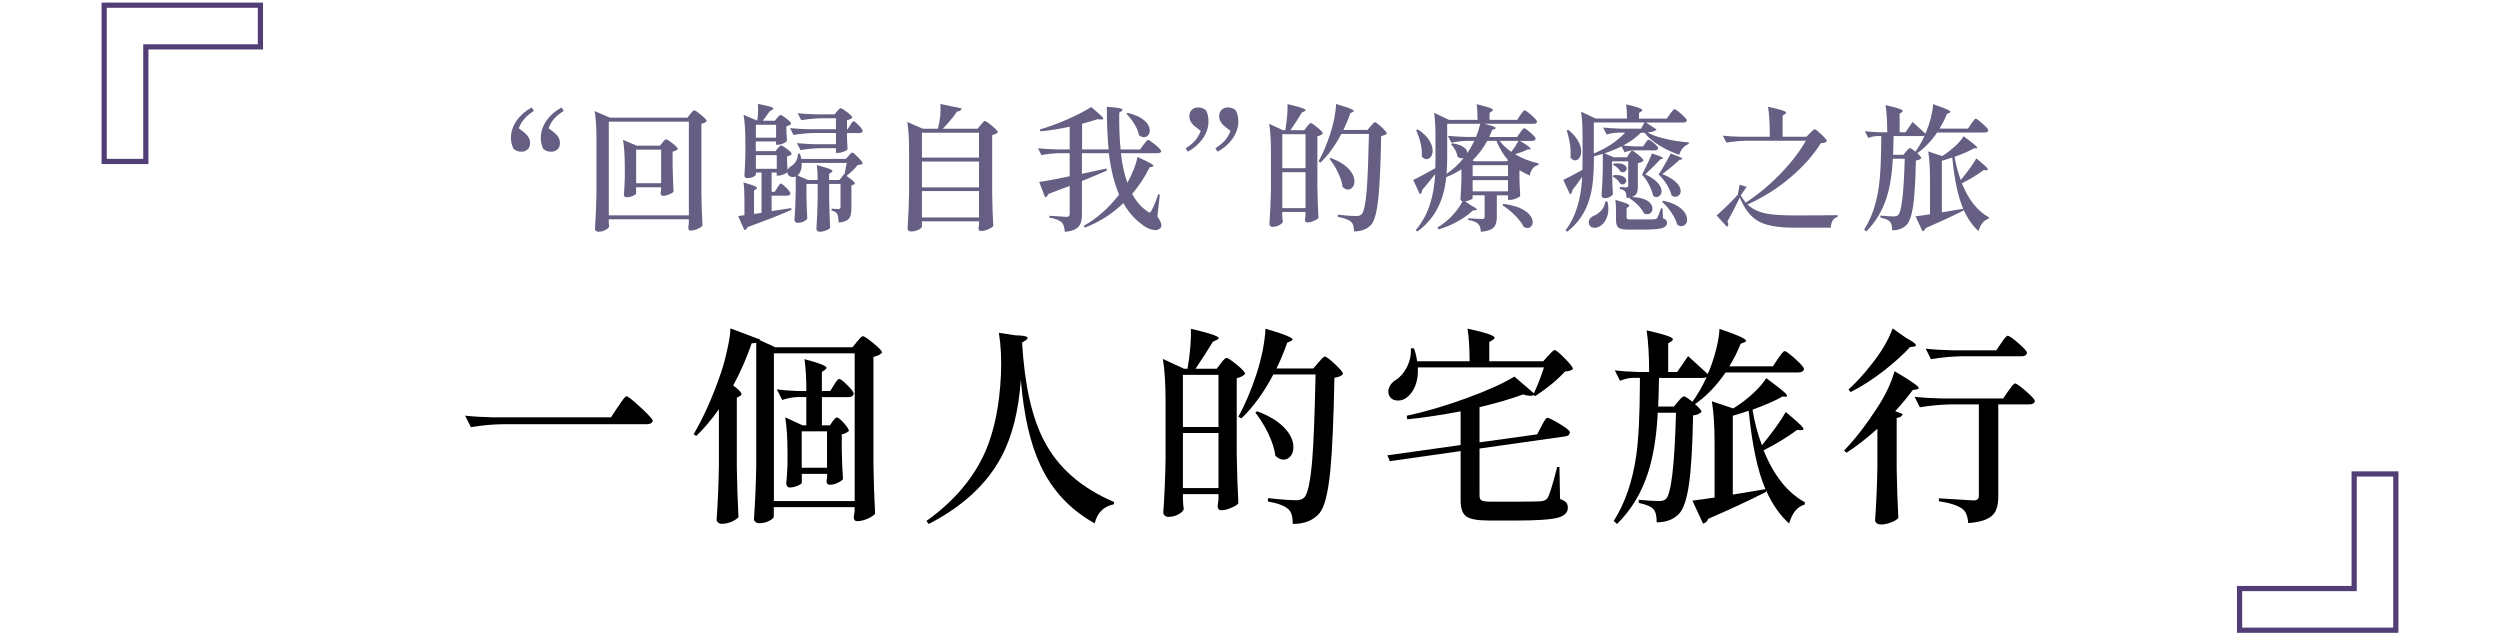 <?xml version="1.0" encoding="UTF-8"?>
<svg id="_圖層_1" data-name="圖層 1" xmlns="http://www.w3.org/2000/svg" viewBox="0 0 480 122">
  <defs>
    <style>
      .cls-1, .cls-2, .cls-3 {
        stroke-width: 0px;
      }

      .cls-2, .cls-4 {
        fill: none;
      }

      .cls-3 {
        fill: #675e84;
      }

      .cls-4 {
        stroke: #513e76;
        stroke-miterlimit: 10;
      }
    </style>
  </defs>
  <rect class="cls-2" width="480" height="122"/>
  <path class="cls-4" d="m50,1h-30v30h8V9h22V1Z"/>
  <path class="cls-4" d="m430,121h30v-30h-8v22h-22v8Z"/>
  <g>
    <path class="cls-1" d="m90.42,82.02l-1.12-2.21c1.47.16,3.25.27,5.34.32h22.66l1.33-2.01c.13-.16.31-.41.52-.76.59-.86.96-1.29,1.12-1.29.27,0,1.18.72,2.73,2.15,1.55,1.43,2.33,2.3,2.33,2.59-.11.43-.5.64-1.17.64h-27.72c-1.9.03-3.91.21-6.03.56Z"/>
    <path class="cls-1" d="m138.67,100.58c-.32,0-.58-.08-.78-.24-.2-.16-.3-.35-.3-.56.24-3.46.39-6.94.44-10.45v-10.77c-1.39,1.98-2.84,3.7-4.34,5.14l-.52-.32c1.87-3.16,3.62-7.06,5.22-11.69.46-1.34.86-2.81,1.21-4.42.4-1.74.62-3.15.64-4.22l5.66,2.13-.04.12,2.97,1.37h14.86l.84-1.04c.05-.08.15-.19.28-.32.4-.51.68-.76.84-.76.27,0,.95.45,2.05,1.35,1.1.9,1.65,1.49,1.65,1.79-.35.4-.9.68-1.65.84v20.65c.05,3.32.16,6.47.32,9.44-.19.29-.63.6-1.33.92-.75.35-1.45.52-2.09.52-.46,0-.68-.27-.68-.8.03-.13.05-.31.08-.52.03-.16.05-.31.08-.44v-.93h-15.51v1.77c0,.27-.28.55-.84.84-.59.32-1.23.48-1.93.48-.29,0-.54-.08-.74-.24-.2-.16-.3-.35-.3-.56.24-3.46.39-6.94.44-10.45v-23.38c-.32.05-.62.08-.88.08-.88,2.62-2.06,5.33-3.54,8.11.86.64,1.37,1.12,1.53,1.45.13.24.04.44-.28.6l-.56.28v13.5c.05,3.32.16,6.47.32,9.44-.21.27-.62.55-1.21.84-.67.29-1.31.44-1.93.44Zm9.92-4.38h15.51v-28.36h-15.51v28.36Zm2.97-2.61c-.16,0-.3-.08-.42-.24-.12-.16-.18-.35-.18-.56.11-.96.19-2.17.24-3.62v-2.21c0-2.87-.15-5.14-.44-6.83l3.33,1.53h.72v-5.42h-1.73c-.91.03-1.88.21-2.89.56l-1.04-2.05c1.07.16,2.36.27,3.86.32h1.81c0-2.44-.12-4.47-.36-6.11,2.12.56,3.43,1,3.94,1.33.38.21.38.46,0,.72l-.6.4v3.66h1.61l.72-1.16c.08-.11.17-.25.28-.44.32-.48.56-.72.72-.72.24,0,.76.4,1.57,1.21.8.8,1.21,1.35,1.21,1.65-.11.43-.44.64-1,.64h-5.1v5.42h1.53l.52-.76c.05-.05.13-.15.24-.28.24-.32.44-.48.6-.48.24,0,.68.36,1.33,1.08.64.72.96,1.23.96,1.53-.51.38-.96.59-1.37.64v2.93c.05,2.44.13,4.33.24,5.66-.19.24-.51.47-.96.68-.51.27-1.03.4-1.57.4-.43,0-.64-.27-.64-.8.03-.05.05-.14.06-.26.01-.12.03-.22.06-.3v-.72h-4.86v1.69c0,.16-.25.35-.76.56-.54.24-1.07.36-1.61.36Zm2.37-3.78h4.86v-6.99h-4.86v6.99Z"/>
    <path class="cls-1" d="m178.32,100.62l-.44-.6c5.3-3.78,9.08-8.24,11.33-13.38,1.71-3.96,2.71-8.87,2.97-14.7.13-2.92,0-5.6-.4-8.04l3.17.48c1.23.03,1.98.13,2.25.32.21.16.12.38-.28.64l-.68.44c.48,8.14,1.89,14.42,4.22,18.84,2.68,5.17,7.16,9.09,13.46,11.77l-.08.44c-1.93.38-3.15,1.59-3.66,3.66-4.74-2.65-8.22-6.39-10.44-11.21-1.93-4.07-3.17-9.52-3.74-16.35-.43,6.03-1.69,10.98-3.78,14.86-2.81,5.22-7.45,9.49-13.9,12.81Z"/>
    <path class="cls-1" d="m224.35,99.25c-.27,0-.5-.08-.7-.24-.2-.16-.3-.35-.3-.56.24-3.46.39-6.94.44-10.45v-10.85c0-3.38-.17-6.12-.52-8.24l4.06,1.89h.68c.51-3.08.72-5.64.64-7.67,2.65.62,4.31,1.1,4.98,1.45.48.24.48.47,0,.68l-.76.36c-.94,1.55-2.05,3.28-3.33,5.18h4.06l.8-1.04c.05-.08.15-.2.28-.36.38-.46.64-.68.8-.68.27,0,.93.44,1.99,1.31s1.59,1.45,1.59,1.75c-.32.38-.86.66-1.61.84v14.58c.05,3.32.16,6.47.32,9.44-.19.27-.63.55-1.33.84-.72.32-1.37.48-1.93.48-.48,0-.72-.27-.72-.8.03-.16.05-.39.08-.68.03-.21.05-.4.08-.56v-1.04h-6.83v1.04c.03.21.04.48.04.8.05.48.09.83.12,1.04-.08.32-.4.64-.96.96-.62.35-1.27.52-1.97.52Zm2.77-17.27h6.83v-10h-6.83v10Zm0,11.73h6.83v-10.57h-6.83v10.57Zm21.09,6.87c0-1.37-.27-2.29-.8-2.77-.67-.67-2-1.18-3.98-1.53l.04-.64c2.41.27,4.23.4,5.46.4.64,0,1.14-.17,1.49-.52.67-.67,1.18-3.07,1.53-7.19.27-3.4.48-8.88.64-16.43h-8.11c-1.85,3.51-3.9,6.32-6.15,8.44l-.56-.36c1.26-2.22,2.42-4.97,3.5-8.23.43-1.31.82-2.8,1.17-4.46.32-1.71.5-3.11.52-4.18,2.57.75,4.18,1.31,4.82,1.69.48.27.51.5.08.68l-.72.32c-.59,1.71-1.27,3.36-2.05,4.94h7.07l.96-1.12c.08-.11.21-.25.4-.44.4-.48.68-.72.84-.72.27,0,.92.48,1.95,1.45,1.03.96,1.55,1.59,1.55,1.89-.29.38-.84.62-1.65.72-.16,8.22-.43,14.21-.8,17.96-.43,4.23-1.11,6.91-2.05,8.03-1.18,1.39-2.89,2.09-5.14,2.09Zm-.96-12.55c-.72.42-1.51.25-2.37-.5-.16-1.29-.63-2.74-1.41-4.38-.7-1.42-1.51-2.73-2.45-3.94l.36-.24c2.38.88,4.19,2.01,5.42,3.38,1.02,1.15,1.53,2.32,1.53,3.49,0,1.04-.36,1.78-1.08,2.19Z"/>
    <path class="cls-1" d="m285.82,99.94c-2.12,0-3.54-.26-4.28-.78-.74-.52-1.1-1.56-1.1-3.11v-9.44l-13.58,1.93-.48-1.12,14.06-1.97v-6.47c-3.8.72-7.22,1.23-10.24,1.53l-.12-.68c3.7-.8,7.53-1.93,11.49-3.38,3.91-1.42,6.98-2.8,9.2-4.14l3.74,3.21c.72-1.55,1.37-3.21,1.93-4.98h-24.22c.08,1.37-.09,2.57-.52,3.62-.4.94-.94,1.66-1.61,2.17-.59.46-1.24.64-1.95.56s-1.2-.43-1.47-1.04c-.19-.54-.15-1.07.12-1.61.21-.48.58-.88,1.08-1.21.86-.51,1.58-1.3,2.17-2.37.64-1.21.92-2.46.84-3.78h.6c.32.88.52,1.71.6,2.49h10.08c0-2.57-.13-4.66-.4-6.27,2.6.56,4.2,1.02,4.82,1.37.48.24.51.5.08.76l-.72.44v3.7h10.36l.96-1.08c.08-.08.21-.21.4-.4.4-.46.68-.68.84-.68.24,0,.88.53,1.93,1.59,1.04,1.06,1.57,1.73,1.57,2.03-.24.29-.74.46-1.49.48-1.63,1.74-3.55,3.32-5.75,4.74l-.28-.2c-.43.24-1.11.2-2.05-.12-2.3.86-5.09,1.67-8.36,2.45v6.75l11.05-1.53.84-1.57c.05-.08.12-.21.2-.4.43-.8.74-1.21.92-1.21.29,0,1.08.39,2.37,1.16,1.31.8,1.97,1.34,1.97,1.61-.05.48-.36.75-.92.8l-16.43,2.33v9.04c0,.46.13.76.4.92.29.16.9.24,1.81.24h5.18c2.49,0,4.01-.03,4.56-.1.55-.07.93-.29,1.14-.66.32-.48.9-2.33,1.73-5.54.03-.16.05-.28.08-.36h.44l.12,6.15c.59.21.98.44,1.19.68s.3.58.3,1c0,.91-.62,1.54-1.85,1.89-1.37.38-4.02.56-7.95.56h-5.42Z"/>
    <path class="cls-1" d="m310.44,100.58l-.6-.56c2.2-3.46,3.64-7.7,4.34-12.73.43-3.03.66-7.66.68-13.9v-.84h-1.41c-.75.03-1.55.21-2.41.56l-1-2.01c1.23.16,2.73.27,4.5.32h2.09c0-3.21-.16-5.88-.48-7.99,2.49.56,4.04,1,4.66,1.33.46.24.5.5.12.76l-.64.4v5.5h1.73l2.09-3.05c1.26,1.15,2.52,2.3,3.78,3.46.03-.05.05-.13.08-.24.11-.19.17-.34.2-.44.51-1.23.95-2.59,1.33-4.08s.59-2.79.64-3.92c2.54.86,4.12,1.49,4.74,1.89.48.29.5.52.04.68l-.72.28c-.54,1.39-1.26,2.84-2.17,4.34h8.36l.96-1.45c.08-.11.19-.26.32-.44.48-.7.8-1.04.96-1.04.27,0,.96.5,2.07,1.51s1.67,1.65,1.67,1.95c-.11.43-.47.64-1.08.64h-13.98c-1.77,2.6-3.79,4.67-6.07,6.23l-.48-.36c1.04-1.37,2.02-3.04,2.93-5.02-.16.13-.42.2-.76.2h-8.4c-.05,2.46-.11,4.3-.16,5.5h3.01l.8-.96c.05-.08.15-.19.28-.32.4-.46.68-.68.84-.68.27,0,.9.42,1.89,1.27.99.84,1.49,1.41,1.49,1.71-.35.38-.88.6-1.61.68-.11,6-.38,10.43-.8,13.3-.43,2.87-1.07,4.74-1.93,5.62-1.04,1.07-2.46,1.61-4.26,1.61,0-1.23-.2-2.06-.6-2.49-.4-.51-1.35-.92-2.85-1.24v-.6c1.66.16,2.97.24,3.94.24.56,0,.99-.13,1.29-.4,1.02-1.02,1.66-6.54,1.93-16.55h-3.5c-.24,4.61-.87,8.46-1.89,11.57-1.26,3.88-3.24,7.15-5.95,9.8Zm16.55-.04l-2.05-4.42c1.31-.16,2.73-.36,4.26-.6v-10.24c0-3.37-.17-6.12-.52-8.23l4.1,1.37c.05-.03.13-.07.22-.14.09-.07.17-.11.22-.14,1.21-.78,2.33-1.65,3.37-2.61,1.15-1.07,2-2.05,2.53-2.93,1.98,1.45,3.23,2.44,3.74,2.97.35.4.33.6-.04.6l-.6-.04c-1.26.75-3.17,1.59-5.74,2.53.4,2.44,1,4.71,1.81,6.83,2.17-2.68,3.7-4.81,4.58-6.39,1.74,1.45,2.81,2.41,3.21,2.89.29.4.21.6-.24.6l-.8-.04c-2.01,1.47-4.15,2.77-6.43,3.9,1.93,4.82,4.58,8.15,7.95,10l-.08.44c-1.39.37-2.38,1.58-2.97,3.62-1.79-1.61-3.28-3.75-4.46-6.43l.04.36c-3.21,1.63-6.92,3.36-11.13,5.18-.16.48-.48.79-.96.92Zm5.7-5.58c.86-.13,2.22-.36,4.1-.68.96-.16,1.69-.28,2.17-.36-1.5-3.51-2.57-8.53-3.21-15.06-.91.32-1.93.64-3.05.96v15.14Z"/>
    <path class="cls-1" d="m361.18,100.7c-.35,0-.63-.08-.84-.24-.21-.16-.32-.35-.32-.56.24-3.46.39-6.94.44-10.44v-7.15c-2.04,1.85-4.02,3.39-5.95,4.62l-.44-.44c2.06-2.12,4.18-4.85,6.35-8.19,1.58-2.41,2.69-4.75,3.33-7.03,2.33,1.37,3.78,2.3,4.34,2.81.4.38.38.6-.08.68l-.76.12c-.96,1.31-2.09,2.67-3.37,4.06l1.45.56c-.13.4-.52.66-1.17.76v9.72c.05,3.32.16,6.47.32,9.44-.19.29-.62.58-1.29.84-.7.29-1.37.44-2.01.44Zm-5.87-25.43l-.4-.48c1.55-1.42,3.05-3.07,4.5-4.94,1.82-2.28,3.15-4.54,3.98-6.79l2.57,1.81c1.85.99,2.34,1.55,1.49,1.69l-.72.08c-1.39,1.5-3.05,3-4.98,4.5-2.17,1.69-4.31,3.07-6.43,4.14Zm22.58,25.15c-.08-1.31-.46-2.22-1.12-2.73-.94-.67-2.44-1.15-4.5-1.45v-.56c2.22.13,4.43.27,6.63.4.7,0,1.04-.28,1.04-.84v-17.6h-5.3c-1.9.03-3.91.21-6.03.56l-1-2.01c1.47.16,3.25.27,5.34.32h11.65l1-1.45c.05-.08.15-.2.28-.36.48-.72.82-1.08,1-1.08.27,0,.97.5,2.11,1.49,1.14.99,1.71,1.63,1.71,1.93-.11.4-.47.6-1.08.6h-5.95v17.72c0,1.58-.33,2.73-1,3.46-.86.91-2.45,1.45-4.78,1.61Zm-7.15-31.46l-1-2.01c1.47.16,3.25.27,5.34.32h8.2l.96-1.41c.08-.11.2-.28.36-.52.43-.59.72-.88.88-.88.27,0,.95.48,2.05,1.43,1.1.95,1.65,1.57,1.65,1.87-.08.43-.42.64-1,.64h-11.41c-1.9.03-3.91.21-6.03.56Z"/>
  </g>
  <g>
    <path class="cls-3" d="m100.1,29.13c-.59,0-1.09-.18-1.5-.55-.33-.66-.5-1.37-.5-2.12,0-1.17.38-2.29,1.13-3.36.73-1.01,1.69-1.84,2.86-2.47l.42.66c-.77.49-1.36.98-1.78,1.47-.46.51-.83,1.13-1.13,1.86l1.08.84c.73.59,1.1,1.26,1.1,1.99,0,.52-.16.94-.47,1.23-.31.3-.72.45-1.21.45Zm5.72,0c-.59,0-1.1-.18-1.52-.55-.31-.63-.47-1.34-.47-2.12,0-1.17.38-2.29,1.13-3.36.73-1.01,1.69-1.84,2.86-2.47l.42.66c-.77.49-1.37.98-1.81,1.47-.46.51-.82,1.13-1.1,1.86l1.08.84c.73.59,1.1,1.26,1.1,1.99,0,.52-.16.94-.47,1.23-.31.3-.72.45-1.21.45Z"/>
    <path class="cls-3" d="m114.92,44.5c-.19,0-.35-.05-.49-.16s-.2-.23-.2-.37c.16-2.26.25-4.53.29-6.82v-10.44c0-2.2-.11-4-.34-5.38l2.94,1.26h14.87l.55-.71c.03-.05.1-.12.18-.21.26-.33.45-.5.55-.5.17,0,.62.3,1.34.89.72.59,1.08.99,1.08,1.18-.17.23-.52.41-1.02.55v13.38c.03,2.17.1,4.22.21,6.16-.16.19-.46.39-.89.6-.51.23-.97.34-1.39.34-.3,0-.45-.17-.45-.52.02-.12.03-.29.05-.5.02-.16.04-.3.05-.42v-.73h-15.37v.5c.02.14.03.31.03.5.02.16.03.27.05.34-.04.25-.25.47-.66.68-.42.24-.88.37-1.39.37Zm1.97-3.15h15.37v-17.99h-15.37v17.99Zm3.41-3.49c-.35,0-.52-.17-.52-.52.09-.8.15-1.88.18-3.23v-1.89c0-2.2-.11-4-.34-5.38l2.62,1.13h4.46l.5-.6s.08-.09.13-.16c.24-.31.43-.47.55-.47.17,0,.59.26,1.26.79.66.52,1,.88,1,1.08-.16.23-.49.39-1,.5v2.62c.05,2.19.11,3.87.18,5.06-.1.17-.38.35-.81.52-.44.19-.84.29-1.21.29-.31,0-.47-.17-.47-.52.02-.07.03-.17.05-.31.02-.1.03-.19.05-.26v-.55h-4.8v1.18c0,.12-.19.27-.58.45-.44.19-.86.29-1.26.29Zm1.84-2.68h4.8v-6.45h-4.8v6.45Z"/>
    <path class="cls-3" d="m142.93,44.21l-1.21-2.73c.35-.03.75-.09,1.21-.16v-3.1c0-1.29-.06-2.36-.18-3.2,1.29.37,2.1.65,2.41.84.23.16.23.31,0,.47l-.39.24v4.51l1.44-.21v-7.74h-1.08v.39c0,.12-.15.26-.45.42-.37.17-.78.26-1.23.26-.35,0-.52-.17-.52-.52.07-.98.13-2.31.18-3.99v-2.26c0-2.2-.11-4-.34-5.38l2.62,1.1c.16-1,.2-2.06.13-3.2,1.49.28,2.41.51,2.78.68.28.14.27.29-.03.45l-.47.26c-.12.19-.36.52-.71,1-.3.38-.51.66-.63.84h2.31l.45-.55c.05-.05.11-.12.18-.21.21-.23.37-.34.47-.34.17,0,.56.23,1.15.7.59.46.89.79.89.98-.21.25-.52.4-.92.47v.97c.02.23.03.5.05.81.02.46.03.79.05,1-.07.17-.3.35-.68.52-.38.18-.74.26-1.08.26h-.34v-.63h-3.88v1.86h3.78l.45-.55s.09-.1.16-.18c.21-.24.37-.37.47-.37.17,0,.56.23,1.15.68.59.45.89.78.89.97-.18.23-.47.38-.89.45v1.02c.02.23.04.51.05.84.02.47.03.83.05,1.08-.07.16-.31.32-.71.5-.4.17-.76.26-1.08.26h-.31v-.6h-.97v3.7h.6l.5-.79c.03-.05.08-.12.13-.21.24-.38.43-.58.55-.58.16,0,.5.27,1.04.81.53.54.8.91.8,1.1-.05.28-.27.42-.66.42h-2.96v2.96c.1-.02.26-.04.47-.08,1.45-.21,2.54-.38,3.28-.5l.08.34c-2.47,1.07-5.28,2.17-8.45,3.3-.12.33-.33.52-.63.58Zm2.2-17.78h3.88v-2.47h-3.88v2.47Zm0,5.98h4.01v-2.62h-4.01v2.62Zm12.25,12.09c-.19,0-.35-.05-.46-.16s-.17-.23-.17-.37c.12-1.7.2-3.56.24-5.59v-3.07h-2.15v2.28c.03,1.85.09,3.31.16,4.38-.1.17-.31.35-.6.52-.37.19-.78.29-1.23.29-.19,0-.35-.05-.46-.16-.11-.1-.17-.23-.17-.37.12-1.61.2-3.41.24-5.4v-2.96c-.31.12-.61.14-.89.05-.33-.09-.55-.28-.66-.58s-.08-.59.08-.89c.14-.24.37-.45.68-.63.33-.19.62-.51.87-.94.24-.47.36-.94.34-1.39h.37c.16.4.25.73.26,1h8.58l.52-.6c.04-.05.1-.12.18-.21.25-.28.42-.42.52-.42.16,0,.53.31,1.13.92.59.61.89,1.01.89,1.21-.14.14-.46.23-.97.26-.52.68-1.24,1.38-2.15,2.1.84.59,1.35,1.01,1.52,1.26.14.19.09.33-.16.42l-.42.16v4.35c0,.91-.13,1.55-.39,1.91-.35.47-1.03.76-2.05.87-.04-.8-.12-1.34-.26-1.6-.16-.35-.52-.59-1.1-.71v-.37c.45.02.9.04,1.34.08.24,0,.37-.14.37-.42v-4.41h-2.18v2.86c.05,2.4.11,4.25.18,5.56-.09.17-.34.34-.76.5-.42.17-.83.26-1.23.26Zm3.12-15.16v-.89h-2.86c-1.24.02-2.55.14-3.93.37l-.71-1.34c.96.1,2.12.17,3.49.21h4.01v-2.15h-4.22c-1.24.02-2.55.14-3.93.37l-.66-1.31c.96.1,2.12.17,3.49.21h5.32v-2.1h-2.73c-1.24.02-2.55.14-3.93.37l-.68-1.34c.96.1,2.12.18,3.49.21h3.59l.47-.58s.09-.1.16-.18c.24-.28.42-.42.52-.42.17,0,.59.25,1.26.76s1,.86,1,1.05c-.19.23-.53.39-1.02.5v1.73h.13l.47-.76c.03-.05.09-.14.16-.26.23-.35.39-.52.5-.52.16,0,.49.27,1,.8.51.53.76.9.76,1.09-.07.26-.29.39-.66.39h-2.36v1.08c.02.25.04.54.05.89.02.51.03.88.05,1.13-.05.16-.3.31-.73.47-.44.16-.83.24-1.18.24h-.31Zm-5.35,5.22h1.84c0-1.1-.05-2.05-.16-2.86,1.49.38,2.41.68,2.78.89.28.16.29.32.03.5l-.45.29v1.18h1.97l.92-1.13.05.05c.1-.4.24-1.09.42-2.07.02-.05.03-.1.03-.13h-8.66c.05,1.1-.21,1.91-.79,2.41l2.02.87Z"/>
    <path class="cls-3" d="m174.96,44.45c-.21,0-.38-.05-.51-.16-.13-.1-.2-.23-.2-.37.16-2.26.25-4.53.29-6.82v-8.31c0-2.2-.11-4-.34-5.38l2.99,1.31h2.89c.44-1.75.59-3.33.47-4.75l4.09.84c-.09.38-.38.59-.89.6-.77,1.14-1.68,2.24-2.73,3.3h6.69l.58-.73c.05-.05.12-.13.21-.24.28-.35.47-.52.58-.52.17,0,.64.31,1.39.94.75.63,1.13,1.04,1.13,1.23-.19.23-.56.41-1.1.55v11.31c.03,2.17.1,4.22.21,6.16-.16.19-.46.39-.92.6-.52.23-1,.34-1.42.34-.33,0-.5-.18-.5-.52.02-.1.03-.24.05-.39.02-.12.04-.23.05-.31v-.63h-10.96v1c0,.17-.21.38-.63.6-.46.23-.93.34-1.42.34Zm2.05-14.19h10.96v-4.77h-10.96v4.77Zm0,5.72h10.96v-4.96h-10.96v4.96Zm0,5.77h10.96v-5.06h-10.96v5.06Z"/>
    <path class="cls-3" d="m204.44,44.5c-.05-.82-.25-1.43-.58-1.81-.47-.42-1.26-.72-2.36-.89v-.37c1.12.07,2.23.14,3.33.21.37,0,.55-.18.55-.55v-5.4c-.63.25-1.63.62-2.99,1.13-.49.19-.86.33-1.1.42-.11.33-.31.55-.63.66l-1.13-2.96c1.24-.17,3.19-.54,5.85-1.1v-4.43h-1.92c-1.14.02-2.31.14-3.51.37l-.66-1.31c.96.1,2.12.17,3.49.21h2.6v-4.35c-1.92.42-3.79.72-5.61.89l-.1-.37c1.71-.49,3.53-1.16,5.46-2.02,1.84-.82,3.3-1.58,4.38-2.28,1.24,1.03,1.98,1.71,2.23,2.02.19.28.09.4-.31.37l-.71-.05c-1.17.38-2.16.67-2.96.87v4.93h5.09c-.23-2.45-.34-5.18-.34-8.18,1.5.1,2.44.23,2.81.37.28.1.29.25.03.45l-.45.29c-.04,2.76.05,5.12.26,7.08h3.72l.68-.92c.07-.07.16-.18.26-.34.3-.38.5-.58.6-.58.17,0,.64.31,1.4.94s1.14,1.04,1.14,1.23c-.07.26-.3.39-.68.39h-7.06c.21,2.05.62,3.93,1.23,5.67.44-.75.84-1.59,1.21-2.52.37-.93.61-1.74.73-2.44,1.54.7,2.5,1.19,2.88,1.47.28.21.27.35-.03.42l-.5.1c-.93,1.87-2.05,3.58-3.36,5.11.75,1.42,1.71,2.53,2.89,3.33.21.18.37.26.47.25s.22-.14.34-.38c.44-.77.87-1.81,1.29-3.12l.32.08-.47,4.14c.72,1.07.93,1.8.63,2.2-.4.45-1,.57-1.78.34-.68-.19-1.36-.57-2.02-1.13-1.36-1.05-2.48-2.36-3.36-3.93-2.15,2.06-4.62,3.63-7.4,4.7l-.21-.34c2.54-1.43,4.8-3.44,6.79-6.01-.93-2.13-1.58-4.78-1.97-7.95h-5.17v3.96c1.01-.23,2.59-.57,4.72-1.02l.08.39c-1.45.65-3.05,1.32-4.8,2.02v6.43c0,1.03-.18,1.77-.55,2.23-.49.61-1.41.98-2.75,1.1Zm14.24-18.52c-.1-.66-.41-1.41-.92-2.23-.44-.72-.94-1.35-1.5-1.92l.24-.16c1.43.33,2.53.84,3.28,1.52.63.56.95,1.15.97,1.78.02.58-.18.99-.6,1.23-.46.25-.94.17-1.47-.24Z"/>
    <path class="cls-3" d="m228.05,29.13l-.39-.66c.77-.49,1.36-.98,1.78-1.47.45-.51.82-1.13,1.1-1.86l-1.08-.84c-.74-.59-1.1-1.26-1.1-1.99,0-.52.16-.94.47-1.23.31-.3.72-.45,1.21-.45.59,0,1.1.18,1.52.55.32.63.47,1.34.47,2.12,0,1.17-.38,2.29-1.13,3.36-.73,1.01-1.69,1.84-2.86,2.47Zm5.72,0l-.42-.66c.77-.49,1.37-.98,1.81-1.48s.8-1.11,1.1-1.85l-1.08-.84c-.73-.59-1.1-1.26-1.1-1.99,0-.52.16-.94.47-1.23.32-.3.72-.45,1.21-.45.61,0,1.11.18,1.5.55.33.61.5,1.32.5,2.12,0,1.17-.38,2.29-1.13,3.36-.73,1.01-1.69,1.84-2.86,2.47Z"/>
    <path class="cls-3" d="m244.39,43.58c-.17,0-.33-.05-.46-.16-.13-.1-.2-.23-.2-.37.16-2.26.25-4.53.29-6.82v-7.08c0-2.2-.11-4-.34-5.38l2.65,1.23h.45c.33-2.01.47-3.68.42-5.01,1.73.4,2.82.72,3.25.94.31.16.31.31,0,.45l-.5.24c-.61,1.01-1.34,2.14-2.18,3.38h2.65l.52-.68c.04-.05.1-.13.18-.24.25-.3.42-.45.53-.45.17,0,.61.28,1.3.85.69.57,1.04.95,1.04,1.14-.21.25-.56.43-1.05.55v9.52c.03,2.17.1,4.22.21,6.16-.12.18-.41.36-.87.55-.47.21-.89.31-1.26.31-.31,0-.47-.17-.47-.52.02-.1.04-.25.05-.45.02-.14.04-.26.05-.37v-.68h-4.46v.68c.02.14.03.31.03.52.03.31.06.54.08.68-.05.21-.26.42-.63.63-.4.23-.83.34-1.29.34Zm1.81-11.28h4.46v-6.53h-4.46v6.53Zm0,7.66h4.46v-6.9h-4.46v6.9Zm13.77,4.49c0-.89-.17-1.5-.52-1.81-.44-.44-1.3-.77-2.6-1l.03-.42c1.57.18,2.76.26,3.57.26.42,0,.74-.11.97-.34.44-.44.77-2,1-4.7.17-2.22.31-5.8.42-10.73h-5.3c-1.21,2.29-2.54,4.13-4.01,5.51l-.37-.24c.82-1.45,1.58-3.24,2.28-5.38.28-.86.53-1.83.76-2.91.21-1.12.32-2.03.34-2.73,1.68.49,2.73.86,3.15,1.1.31.18.33.32.05.45l-.47.21c-.38,1.12-.83,2.19-1.34,3.23h4.62l.63-.73c.05-.07.14-.17.26-.29.26-.31.45-.47.55-.47.17,0,.6.31,1.27.94.67.63,1.01,1.04,1.01,1.23-.19.25-.55.4-1.08.47-.1,5.37-.28,9.28-.52,11.72-.28,2.76-.73,4.51-1.34,5.25-.77.91-1.89,1.36-3.36,1.36Zm-.63-8.2c-.47.27-.99.16-1.55-.33-.11-.84-.41-1.79-.92-2.86-.46-.93-.99-1.78-1.6-2.57l.24-.16c1.56.58,2.74,1.31,3.54,2.2.66.75,1,1.51,1,2.28,0,.68-.24,1.16-.71,1.43Z"/>
    <path class="cls-3" d="m284.32,44.5c-.05-.75-.22-1.25-.5-1.5-.31-.35-.95-.6-1.92-.76v-.34c.89.05,1.77.1,2.65.16.33,0,.5-.15.5-.45v-4.12h-2.31v.58c0,.09-.17.2-.5.34-.38.16-.82.24-1.31.24-.35,0-.52-.17-.52-.52.07-.87.13-2.06.18-3.57v-2.05c-.89.58-1.86,1.08-2.91,1.5-.46,4.65-2.31,8.13-5.56,10.44l-.31-.26c1.24-1.45,2.17-3.15,2.78-5.09.52-1.61.85-3.51.97-5.69-.04.04-.09.1-.16.21-.96,1.21-1.75,2.17-2.36,2.89,0,.38-.14.65-.42.79l-1.29-2.75c.47-.19,1.79-.89,3.96-2.1.12-.07.22-.12.29-.16.02-.42.03-1.06.03-1.92v-4.3c0-1.82-.09-3.29-.26-4.41l2.86,1.36h5.48c0-1.22-.06-2.23-.18-3.02,1.56.37,2.53.66,2.91.87.28.16.29.32.03.5l-.45.29v1.36h5.3l.6-.92c.05-.07.13-.18.24-.34.28-.38.47-.58.58-.58.17,0,.62.31,1.33.94s1.06,1.04,1.06,1.23c-.02.28-.24.42-.66.42h-9.47c1.12.26,1.81.48,2.07.66.21.14.17.26-.11.37l-.45.16c-.04.1-.1.25-.18.45-.16.4-.28.7-.37.89h5.35l.58-.84c.05-.07.12-.17.21-.29.26-.37.45-.55.55-.55.17,0,.59.29,1.25.87.66.58.98.96.98,1.15-.07.28-.3.42-.68.42h-2.33c1.77,1.05,2.39,1.59,1.86,1.63h-.39c-.51.28-1.32.59-2.44.92,1.4.82,2.91,1.41,4.54,1.76l-.03.29c-.91.23-1.47.91-1.68,2.05-.63-.26-1.29-.61-1.97-1.05v1.71c0,.26,0,.6.03,1.02.04.98.07,1.72.11,2.23-.09.16-.35.32-.79.5-.44.17-.83.26-1.18.26h-.37v-.87h-2.15v4.17c0,.89-.18,1.54-.55,1.94-.44.49-1.28.79-2.52.89Zm-10.08-14.01c-.43.17-.85.03-1.27-.45.07-.77,0-1.64-.24-2.62-.21-.89-.49-1.7-.84-2.41l.34-.16c1.1.7,1.89,1.5,2.36,2.39.4.73.55,1.43.45,2.1-.11.59-.37.98-.8,1.15Zm1.95,13.53l-.21-.34c.54-.31,1.1-.71,1.68-1.18.68-.56,1.32-1.21,1.92-1.97.63-.79,1.08-1.51,1.34-2.18l1.5,1.08c.61.3.98.53,1.1.71.09.14,0,.22-.26.24l-.47.03c-.75.73-1.7,1.43-2.86,2.07-1.21.68-2.45,1.2-3.72,1.55Zm1.55-10.65c1.24-.84,2.33-1.84,3.28-3.02-.4.12-.8.04-1.18-.26-.05-.42-.2-.86-.45-1.31-.23-.42-.49-.78-.79-1.08l.24-.18c1,.14,1.75.4,2.26.79.42.31.63.68.63,1.1.51-.77.95-1.56,1.34-2.36h-1.57c-.89.02-1.84.14-2.83.37l-.68-1.34c.96.1,2.12.17,3.49.21h1.92c.28-.65.55-1.49.81-2.52h-6.35v6.56c0,1.1-.04,2.12-.11,3.04Zm5.35-2.41h6.27l.18-.21c-.93-1.08-1.67-2.32-2.23-3.7h-1.76c-.77,1.42-1.71,2.67-2.83,3.75l.37.16Zm-.34,2.86h6.79v-2.1h-6.79v2.1Zm0,2.91h6.79v-2.15h-6.79v2.15Zm7.42-7.58c.56-.72,1.02-1.42,1.39-2.1h-3.62c.59.79,1.34,1.49,2.23,2.1Zm3.76,14.37c-.36.33-.82.35-1.38.05-.33-.7-.91-1.46-1.73-2.28-.77-.75-1.56-1.38-2.36-1.89l.21-.26c1.68.21,3.02.63,4.01,1.26.82.51,1.33,1.09,1.52,1.76.17.58.08,1.03-.28,1.36Z"/>
    <path class="cls-3" d="m300.87,44.47l-.29-.26c1.92-2.47,2.99-5.89,3.2-10.28-.68,1-1.31,1.86-1.89,2.6,0,.35-.15.61-.45.79l-1.29-2.78c.77-.35,1.99-.99,3.67-1.92.02-.44.03-1.08.03-1.94v-4.56c0-1.96-.1-3.52-.29-4.67l2.81,1.31h6.01c0-1.07-.05-1.98-.16-2.73,1.54.37,2.5.66,2.89.87.28.16.29.32.03.5l-.45.29v1.08h5.33l.63-.89c.05-.07.12-.17.21-.29.32-.42.52-.63.63-.63.17,0,.62.31,1.32.93s1.06,1.03,1.06,1.22c-.05.28-.28.42-.68.42h-7.16l2.05,1.34c-.26.3-.84.48-1.73.55.7.46,1.8.86,3.31,1.21,1.45.35,2.97.59,4.56.71l.03.31c-.44.14-.82.4-1.15.79-.33.38-.56.81-.68,1.29-1.4-.49-2.68-1.09-3.83-1.81-1.26-.77-2.2-1.58-2.83-2.44h-.71c-1.61,1.64-3.93,2.96-6.98,3.96l1.78.76h2.52l.39-.63c.04-.05.09-.12.16-.21.19-.28.34-.42.45-.42.17,0,.58.27,1.22.8.64.53.96.9.96,1.09-.23.26-.59.43-1.08.5v4.41c0,.59-.07,1.03-.21,1.31-.16.37-.47.63-.94.79,1.22.02,2.19.24,2.91.66.59.35.94.79,1.02,1.31.09.47-.04.84-.37,1.11s-.74.29-1.23.07c-.23-.51-.62-1.05-1.18-1.63-.52-.52-1.06-.95-1.6-1.29l.13-.13c-.16.04-.38.07-.68.1-.04-.65-.12-1.06-.26-1.23-.19-.26-.54-.44-1.05-.52v-.39c.42.02.84.04,1.26.08.23,0,.34-.13.34-.39v-4.62h-3.09v2.15c.03,1.77.09,3.16.16,4.17-.1.18-.29.34-.55.5-.33.18-.69.26-1.08.26-.16,0-.29-.05-.39-.16-.11-.1-.16-.23-.16-.37.12-1.54.2-3.25.24-5.14v-2.83c-.37.1-.94.26-1.71.47v.68c0,3.04-.26,5.47-.79,7.29-.77,2.73-2.22,4.9-4.35,6.5Zm1.85-13.74c-.41.16-.81,0-1.19-.47.12-1.61-.12-3.35-.73-5.22l.34-.1c.98.79,1.67,1.64,2.07,2.54.35.75.46,1.46.32,2.12-.12.59-.39.97-.8,1.13Zm3.16,12.98c-.42-.09-.68-.31-.79-.68-.17-.67.1-1.18.81-1.55.56-.21,1.06-.55,1.5-1.02.49-.54.76-1.14.81-1.78h.42c.28,1.21.23,2.27-.16,3.17-.31.79-.8,1.35-1.47,1.68-.38.19-.76.25-1.13.18Zm.13-14.24c2.5-1.03,4.5-2.37,6.01-4.01h-1.29c-.73.02-1.49.14-2.26.37l-.68-1.34c.96.1,2.12.17,3.49.21h3.8l.66-1.18h-9.73v5.95Zm6.09,5.63c-.25.34-.59.4-1.02.17-.12-.26-.32-.52-.6-.79-.28-.26-.57-.46-.87-.6l.24-.26c1.01-.07,1.72.1,2.12.5.33.31.38.64.13.98Zm.07-2.33c-.25.34-.61.4-1.06.17-.35-.61-.83-1.04-1.44-1.29l.24-.26c1.01-.1,1.72.03,2.12.39.35.31.4.64.14.98Zm.56,11.32c-1.01,0-1.68-.12-1.99-.37-.31-.25-.47-.75-.47-1.52v-1.84c0-.82-.04-1.49-.11-1.99,1.31.37,2.14.66,2.49.87.23.16.24.31.03.47l-.37.24v1.81c0,.16.05.26.16.3.1.04.35.07.73.07h2.33c1.19,0,1.89,0,2.1-.03.26-.02.44-.1.53-.24.17-.26.43-.88.76-1.86h.29l.08,1.89c.52.19.79.49.79.89,0,.47-.31.8-.92,1-.68.21-1.95.31-3.8.31h-2.62Zm-.81-14.85l-.68-1.34c.79.1,1.75.18,2.88.21h1.36l.42-.63c.03-.05.08-.12.13-.21.23-.3.39-.45.5-.45.17,0,.52.22,1.05.67.52.45.79.77.79.96-.05.28-.26.42-.63.42h-4.09c-.54.02-1.12.14-1.73.37Zm6.53,8.49c-.35.18-.7.14-1.05-.14-.12-.59-.36-1.25-.71-1.97-.4-.82-.87-1.51-1.42-2.07,1.01-1.99,1.64-3.35,1.89-4.07,1.05.3,1.71.54,1.99.73.23.14.23.24,0,.29l-.34.08c-.84.91-1.81,1.87-2.91,2.89,1.12.52,1.95,1.11,2.49,1.76.44.54.65,1.07.63,1.57-.04.44-.23.75-.58.93Zm3.65-.05c-.37.18-.75.14-1.15-.14-.14-.59-.42-1.25-.84-1.97-.49-.8-1.04-1.49-1.65-2.05.35-.52.78-1.24,1.29-2.15.49-.84.83-1.47,1.02-1.89,1.92.65,2.61,1.03,2.05,1.15l-.34.05c-.79.75-1.89,1.67-3.31,2.75,1.24.49,2.17,1.06,2.78,1.71.51.52.75,1.05.74,1.57-.02.46-.21.77-.58.96Zm1.3,5.57c-.41.28-.88.24-1.4-.13-.16-.72-.53-1.5-1.13-2.36-.52-.77-1.11-1.44-1.76-2.02l.26-.21c1.47.33,2.61.85,3.44,1.55.66.58,1.03,1.2,1.1,1.86.07.59-.1,1.03-.51,1.31Z"/>
    <path class="cls-3" d="m344.38,43.71c-2.94,0-5.13-.38-6.58-1.13-1.61-.84-2.86-2.4-3.75-4.67-.89,1.85-1.69,3.39-2.39,4.62.26.4.24.74-.08,1.02l-1.99-2.18c1.63-1.43,2.98-2.77,4.07-4.01l.34-1.89,1.36.39-1.13,1.65c.26.47.58.94.94,1.39,2.31-1.5,4.5-3.31,6.58-5.43,2.12-2.19,3.78-4.34,4.98-6.45h-11.31c-1.24.02-2.55.14-3.93.37l-.71-1.34c.96.1,2.12.18,3.49.21h5.53v-.39c0-2.2-.11-4-.34-5.38,1.73.39,2.81.68,3.23.89.31.17.33.35.05.52l-.47.29v4.07h4.56l.71-.71s.1-.1.18-.18c.35-.37.58-.55.71-.55.16,0,.59.33,1.29,1s1.05,1.09,1.05,1.29c-.17.23-.56.35-1.15.37-1.49,2.36-3.45,4.56-5.88,6.61-2.5,2.12-5.24,3.84-8.21,5.17.87.84,2.05,1.42,3.54,1.73,1.21.25,3,.37,5.38.37,4.25,0,7.04-.02,8.37-.05v.34c-.42.1-.74.35-.97.73-.21.37-.32.81-.34,1.34h-7.13Z"/>
    <path class="cls-3" d="m358.31,44.45l-.39-.37c1.43-2.26,2.38-5.03,2.83-8.32.28-1.98.43-5,.45-9.08v-.55h-.92c-.49.02-1.01.14-1.57.37l-.66-1.31c.8.1,1.78.18,2.94.21h1.36c0-2.1-.11-3.84-.32-5.22,1.63.37,2.64.66,3.04.87.3.16.32.32.08.5l-.42.26v3.59h1.13l1.36-1.99c.82.75,1.64,1.5,2.47,2.26.02-.03.03-.09.05-.16.07-.12.11-.22.13-.29.33-.8.62-1.69.87-2.66.24-.97.38-1.82.42-2.56,1.66.56,2.69.97,3.09,1.23.31.19.32.34.03.45l-.47.18c-.35.91-.82,1.85-1.42,2.83h5.46l.63-.94c.05-.07.12-.17.21-.29.32-.45.53-.68.63-.68.17,0,.62.33,1.35.98s1.09,1.08,1.09,1.27c-.07.28-.31.42-.71.42h-9.13c-1.15,1.7-2.47,3.05-3.96,4.07l-.32-.24c.68-.89,1.32-1.98,1.92-3.28-.1.09-.27.13-.5.13h-5.48c-.04,1.61-.07,2.81-.1,3.59h1.97l.52-.63c.04-.05.1-.12.18-.21.26-.3.45-.45.55-.45.17,0,.59.28,1.23.83.65.55.97.92.97,1.11-.23.25-.58.39-1.05.45-.07,3.92-.25,6.81-.52,8.68-.28,1.87-.7,3.1-1.26,3.67-.68.7-1.61,1.05-2.78,1.05,0-.8-.13-1.35-.39-1.63-.26-.33-.88-.6-1.86-.81v-.39c1.08.1,1.94.16,2.57.16.37,0,.65-.09.84-.26.66-.66,1.08-4.27,1.26-10.81h-2.28c-.16,3.01-.57,5.53-1.23,7.55-.82,2.54-2.12,4.67-3.88,6.4Zm10.81-.03l-1.34-2.89c.86-.1,1.78-.24,2.78-.39v-6.69c0-2.2-.11-4-.34-5.38l2.67.89s.08-.05.14-.09c.06-.04.11-.07.14-.09.79-.51,1.52-1.08,2.2-1.7.75-.7,1.3-1.34,1.65-1.92,1.29.94,2.11,1.59,2.44,1.94.23.26.22.39-.03.39l-.39-.03c-.82.49-2.07,1.04-3.75,1.65.26,1.59.66,3.08,1.18,4.46,1.42-1.75,2.41-3.14,2.99-4.17,1.14.94,1.84,1.57,2.1,1.89.19.26.14.39-.16.39l-.52-.03c-1.31.96-2.71,1.81-4.2,2.54,1.26,3.15,2.99,5.32,5.19,6.53l-.05.29c-.91.24-1.56,1.03-1.94,2.36-1.17-1.05-2.14-2.45-2.91-4.2l.03.24c-2.1,1.07-4.52,2.19-7.27,3.38-.1.31-.31.52-.63.6Zm3.72-3.65c.56-.09,1.45-.24,2.67-.45.63-.1,1.1-.18,1.42-.24-.98-2.29-1.68-5.57-2.1-9.84-.59.21-1.26.42-1.99.63v9.89Z"/>
  </g>
</svg>